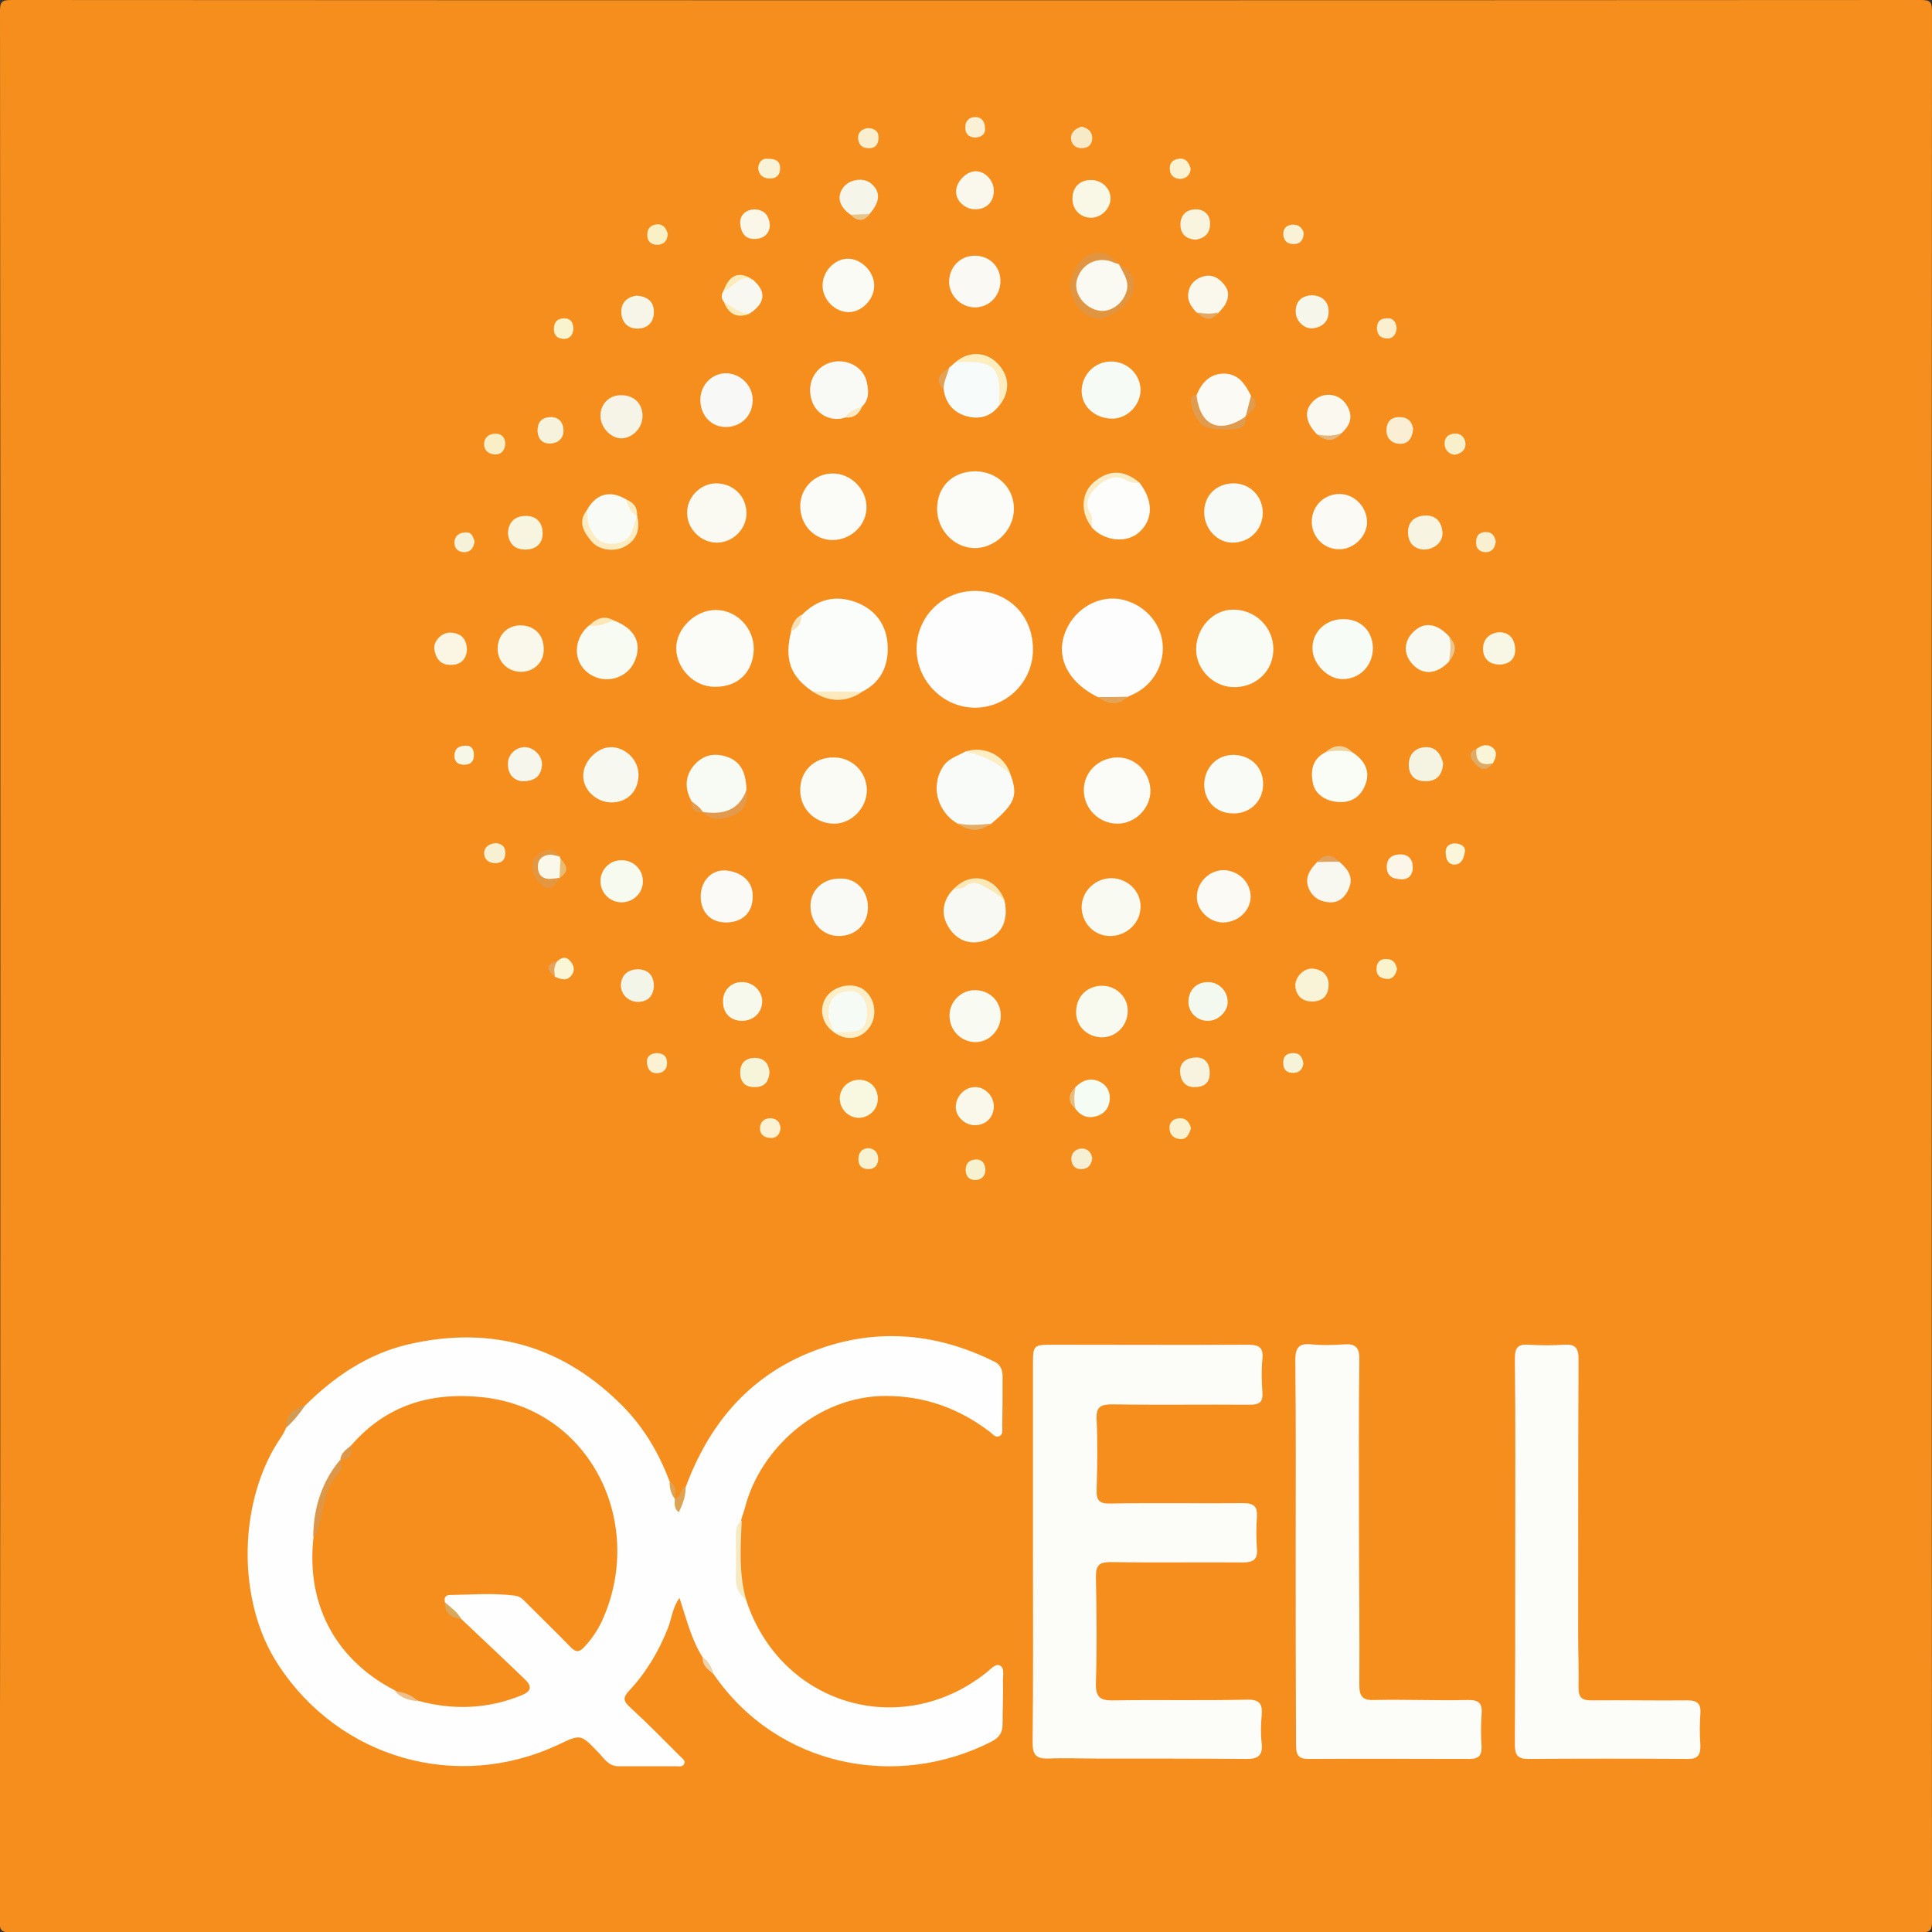 <?xml version="1.0" encoding="utf-8"?>
<!-- Generator: Adobe Illustrator 26.0.2, SVG Export Plug-In . SVG Version: 6.00 Build 0)  -->
<svg version="1.1" id="Layer_1" xmlns="http://www.w3.org/2000/svg" xmlns:xlink="http://www.w3.org/1999/xlink" x="0px" y="0px"
	 viewBox="0 0 528 528" style="enable-background:new 0 0 528 528;" xml:space="preserve">
<rect x="0" y="0" width="528" height="528" fill="#333333" stroke="none"/>
<style type="text/css">
	.st0{fill:#F58E1D;}
	.st1{fill:#FDFEFD;}
	.st2{fill:#FCFDF9;}
	.st3{fill:#FDFDFD;}
	.st4{fill:#FBFDFB;}
	.st5{fill:#F9FCF5;}
	.st6{fill:#FBFCF8;}
	.st7{fill:#FBFCF7;}
	.st8{fill:#F8FBF8;}
	.st9{fill:#FAFBF5;}
	.st10{fill:#FBFBF8;}
	.st11{fill:#FDFDFB;}
	.st12{fill:#F8FCF6;}
	.st13{fill:#F9F9F3;}
	.st14{fill:#FAFAF3;}
	.st15{fill:#F7FBF2;}
	.st16{fill:#F8FBF5;}
	.st17{fill:#F8FBF6;}
	.st18{fill:#F8FAF4;}
	.st19{fill:#F9FBF2;}
	.st20{fill:#F9FAF5;}
	.st21{fill:#F6FBF5;}
	.st22{fill:#F7FBF9;}
	.st23{fill:#FBFAF4;}
	.st24{fill:#F7F9F0;}
	.st25{fill:#FAFCF6;}
	.st26{fill:#F8F9F6;}
	.st27{fill:#FCFAF6;}
	.st28{fill:#F8FAEF;}
	.st29{fill:#FAFBF4;}
	.st30{fill:#F9FAF2;}
	.st31{fill:#FAF9F3;}
	.st32{fill:#F9F8EB;}
	.st33{fill:#F8FAF1;}
	.st34{fill:#F6F4E7;}
	.st35{fill:#F9F8F0;}
	.st36{fill:#F7FAEE;}
	.st37{fill:#FAF8EF;}
	.st38{fill:#F7F9ED;}
	.st39{fill:#F4F9EF;}
	.st40{fill:#FAF7EC;}
	.st41{fill:#F8F7DF;}
	.st42{fill:#F9F8EA;}
	.st43{fill:#F9F7E6;}
	.st44{fill:#FAF8ED;}
	.st45{fill:#F6F5E9;}
	.st46{fill:#F4FCF4;}
	.st47{fill:#E29540;}
	.st48{fill:#F8F8F0;}
	.st49{fill:#F5F3E2;}
	.st50{fill:#F7F6EC;}
	.st51{fill:#F7F4DF;}
	.st52{fill:#F7F5E2;}
	.st53{fill:#F9F3D8;}
	.st54{fill:#F6F6EB;}
	.st55{fill:#F6F5E8;}
	.st56{fill:#FBF5E4;}
	.st57{fill:#F4F5E9;}
	.st58{fill:#F8F7E6;}
	.st59{fill:#FCEEC7;}
	.st60{fill:#F8F3DE;}
	.st61{fill:#F9F4DE;}
	.st62{fill:#FAF6E8;}
	.st63{fill:#F7F5D9;}
	.st64{fill:#FAEFD5;}
	.st65{fill:#F6F2DB;}
	.st66{fill:#FDEDBF;}
	.st67{fill:#FBF6E8;}
	.st68{fill:#FDECC1;}
	.st69{fill:#FAECC5;}
	.st70{fill:#E09B4E;}
	.st71{fill:#F6EAC2;}
	.st72{fill:#E39741;}
	.st73{fill:#FAEEC7;}
	.st74{fill:#F8EAC7;}
	.st75{fill:#F7F0CB;}
	.st76{fill:#FAF1CE;}
	.st77{fill:#F9F0D6;}
	.st78{fill:#F9F4CE;}
	.st79{fill:#F7EFD4;}
	.st80{fill:#F8F3D7;}
	.st81{fill:#F7F0D3;}
	.st82{fill:#F9EFCF;}
	.st83{fill:#FBF5DA;}
	.st84{fill:#F6F1CE;}
	.st85{fill:#F7F2D1;}
	.st86{fill:#FAF2D1;}
	.st87{fill:#FBF1D3;}
	.st88{fill:#F9F1C5;}
	.st89{fill:#FCF1D3;}
	.st90{fill:#F6F3D9;}
	.st91{fill:#FAF6D6;}
	.st92{fill:#F6F2D9;}
	.st93{fill:#F9F0D2;}
	.st94{fill:#FAEFCF;}
	.st95{fill:#F9F3CE;}
	.st96{fill:#F9F2D6;}
	.st97{fill:#E49A4C;}
	.st98{fill:#FBF5D7;}
	.st99{fill:#FBE8B6;}
	.st100{fill:#F7F7E7;}
	.st101{fill:#FCEDC2;}
	.st102{fill:#FDE9BC;}
	.st103{fill:#FCEBBB;}
	.st104{fill:#DFAA65;}
	.st105{fill:#DEA352;}
	.st106{fill:#D39A51;}
	.st107{fill:#E4A457;}
	.st108{fill:#E3A057;}
	.st109{fill:#E4AD68;}
	.st110{fill:#FCE7B9;}
	.st111{fill:#E2A15D;}
	.st112{fill:#E6A762;}
	.st113{fill:#FCE9C1;}
	.st114{fill:#F0D49E;}
	.st115{fill:#E9BB70;}
	.st116{fill:#E4B87D;}
	.st117{fill:#F8DFB5;}
	.st118{fill:#E8BC7D;}
	.st119{fill:#E7C68B;}
	.st120{fill:#EAC591;}
	.st121{fill:#E5A25B;}
	.st122{fill:#EBD4AD;}
	.st123{fill:#DE9748;}
	.st124{fill:#DAA85A;}
	.st125{fill:#EFBE8B;}
	.st126{fill:#FAF9F2;}
	.st127{fill:#F7FBF5;}
</style>
<g>
	<path class="st0" d="M0.1,263.6c0-86.9,0-173.7-0.1-260.6C0,0.5,0.5,0,3.1,0C177,0.1,351,0.1,524.9,0c2.6,0,3.1,0.5,3.1,3.1
		c-0.1,174-0.1,347.9,0,521.9c0,2.6-0.5,3.1-3.1,3.1c-174-0.1-347.9-0.1-521.9,0c-2.6,0-3.1-0.5-3.1-3.1
		C0.1,437.8,0.1,350.7,0.1,263.6z"/>
	<path class="st1" d="M203.9,437.2c9.3,28.7,42.3,38.6,65.8,19.8c1.1-0.9,2.3-2.3,3.4-1.9c1.5,0.6,1,2.6,1,4c0.1,4-0.1,8-0.1,12
		c0,2.4-0.9,3.8-3.1,4.9c-25.7,13.1-58.3,7.1-75.9-18.5c-1-1.5-2.3-2.9-3-4.6c-3.1-4.9-4.4-10.5-6.3-16.2c-1.9,2.6-2.1,5.5-3.1,8.1
		c-2.5,6.4-6,12.3-10.7,17.3c-1.7,1.8-1.6,2.8,0.3,4.5c4.7,4.3,9.1,8.8,13.6,13.3c0.6,0.6,1.6,1.2,1.2,2.1c-0.4,1-1.5,0.7-2.3,0.7
		c-5.2,0-10.5,0-15.7,0c-2.8,0-4-2.3-5.6-3.9c-4.7-4.9-4.7-4.9-10.8-2c-27.7,13-59.9,3.8-76.6-21.9C64.5,437.4,65,409.7,77,392.5
		c0.5-0.7,0.8-1.5,1.2-2.3c1.1-2.6,2.7-4.8,5.2-6.1c8-7.9,17.1-14.1,28.2-16.7c22.9-5.3,42.6,0.5,59,17.3
		c5.6,5.8,9.6,12.7,12.4,20.2c1.2,1.3,0.7,3.2,1.4,4.6l0,0c3.3,1.2,1.7-2.4,3-3.1c6.2-16.8,16.8-29.7,33.5-36.6
		c17.2-7.1,34.4-5.9,51,2.4c1.7,0.9,2.1,2.4,2.1,4.1c0,4.5,0,9-0.1,13.5c0,0.9,0.3,2.2-0.8,2.7c-1.1,0.5-1.8-0.6-2.6-1.2
		c-8.4-6.4-17.8-9.8-28.4-9.8c-18.8,0-34.4,14.6-38.5,30.5c-0.3,1.2-0.8,2.4-1.1,3.6C201.4,422.8,200.6,430.2,203.9,437.2z"/>
	<path class="st2" d="M282.3,424.4c0-17.1,0-34.2,0-51.3c0-5.6,0.1-5.6,5.6-5.6c17.7,0,35.5,0.1,53.2,0c3.2,0,4.2,0.9,3.9,4
		c-0.3,3-0.2,6,0,9c0.2,2.6-0.7,3.4-3.4,3.4c-12.5-0.1-25,0.1-37.5-0.1c-3.3,0-4.6,0.6-4.4,4.2c0.3,6.4,0.2,12.7,0,19.1
		c-0.1,2.9,0.7,3.9,3.7,3.8c12.1-0.2,24.2,0,36.3-0.1c3,0,4,0.9,3.8,3.8c-0.2,2.9-0.2,5.8,0,8.6c0.3,3.1-1.1,3.8-3.9,3.8
		c-12-0.1-24,0.1-36-0.1c-3,0-4.1,0.7-4.1,3.9c0.2,9.7,0.3,19.5,0,29.2c-0.1,3.9,1.2,4.8,4.9,4.7c12.1-0.2,24.2,0.1,36.3-0.2
		c3.5-0.1,4.4,1.1,4.1,4.3c-0.2,2.5-0.3,5,0,7.5c0.4,3.6-1.1,4.5-4.4,4.4c-13.6-0.1-27.2-0.1-40.8-0.1c-4.4,0-8.7-0.2-13.1,0
		c-3.2,0.1-4.3-0.9-4.3-4.3C282.4,459.1,282.3,441.8,282.3,424.4C282.3,424.4,282.3,424.4,282.3,424.4z"/>
	<path class="st2" d="M354.1,423.9c0-17.4,0.1-34.7-0.1-52.1c0-3.3,0.8-4.8,4.4-4.4c3,0.3,6,0.2,9,0c3-0.2,4.1,0.8,4.1,4
		c-0.2,15.2-0.1,30.5-0.1,45.7c0,14.5,0.2,29,0.1,43.4c0,3,0.8,4.2,4,4.1c8.5-0.2,17,0.2,25.5,0c3.3-0.1,4.2,1,3.9,4.1
		c-0.2,2.9-0.2,5.7,0,8.6c0.1,2.4-0.8,3.4-3.2,3.4c-14.7,0-29.5-0.1-44.2,0c-3,0-3.3-1.5-3.3-4C354.1,459.1,354.1,441.5,354.1,423.9
		z"/>
	<path class="st2" d="M414.1,424.1c0-17.6,0.1-35.2-0.1-52.8c0-3,0.8-4,3.8-3.8c3.2,0.2,6.5,0.2,9.7,0c2.9-0.2,3.9,0.8,3.9,3.8
		c-0.1,25.1-0.1,50.2-0.1,75.3c0,4.9,0.2,9.7,0.1,14.6c0,2.6,0.8,3.5,3.5,3.5c8.7-0.1,17.5,0.1,26.2,0c2.8,0,3.8,0.9,3.6,3.6
		c-0.2,2.9-0.2,5.8,0,8.6c0.1,2.7-0.7,3.9-3.6,3.8c-14.5-0.1-29-0.1-43.5,0c-2.8,0-3.6-1.1-3.6-3.8
		C414.1,459.3,414.1,441.7,414.1,424.1C414.1,424.1,414.1,424.1,414.1,424.1z"/>
	<path class="st3" d="M282.3,177.7c-0.1,8.8-7.4,15.9-16.2,15.7c-8.7-0.2-15.8-7.7-15.6-16.4c0.2-8.8,7.4-15.7,16.3-15.5
		C275.9,161.7,282.4,168.5,282.3,177.7z"/>
	<path class="st3" d="M300,190.5c-9-4.5-12.1-12.2-8-19.6c2.9-5.2,8.8-8.2,14.4-7.1c6,1.2,10.6,6,11.3,11.8
		c0.7,5.9-2.6,11.7-8.1,14.2c-0.5,0.2-0.9,0.4-1.3,0.6C305.5,191.8,302.8,191.5,300,190.5z"/>
	<path class="st4" d="M222.1,189c-6.1-4.1-7.8-8.8-5.9-16.4c1-1.5,2.2-2.9,2.9-4.5c4.1-4.2,9-5.6,14.6-3.6c5.6,2,8.7,6.4,8.9,12.1
		c0.2,5.3-1.8,9.9-7.1,12.5C231,190.4,226.5,190.5,222.1,189z"/>
	<path class="st5" d="M348,177.4c0,5.8-4.5,10.3-10.5,10.4c-5.7,0.1-10.6-4.7-10.6-10.3c0-5.9,4.6-10.9,10.1-10.9
		C343.1,166.6,348,171.4,348,177.4z"/>
	<path class="st6" d="M195.3,187.7c-5.6,0-10.4-4.9-10.5-10.5c0-5.5,5.3-10.6,11-10.5c5.6,0.1,10.3,5,10.2,10.8
		C205.8,183.7,201.7,187.8,195.3,187.7z"/>
	<path class="st7" d="M256.1,139.1c0-6.1,4.2-10.2,10.3-10.3c6.1,0,10.8,4.5,10.7,10.4c-0.1,5.8-5.1,10.6-10.8,10.6
		C260.7,149.7,256.1,144.8,256.1,139.1z"/>
	<path class="st8" d="M276.1,211.5c2.2,5.9,1.4,8.1-5.3,13.7c-3,1.5-6.1,1.5-9.1-0.1c-4.9-2.8-7.7-9.5-4.1-15.4c1.5-2.5,4-3,6.2-4.3
		C269.2,204.9,273.2,207.1,276.1,211.5z"/>
	<path class="st9" d="M227.7,207c5-0.1,9.1,3.8,9.2,8.8c0.1,4.8-4,9.2-8.7,9.3c-5.2,0.1-9.4-3.8-9.5-8.9
		C218.5,210.9,222.4,207,227.7,207z"/>
	<path class="st10" d="M218.7,138.5c-0.1-5,3.9-9.1,8.8-9.1c4.8-0.1,9.2,4.1,9.3,8.9c0.2,5-4,9.2-9.2,9.3
		C222.7,147.6,218.8,143.7,218.7,138.5z"/>
	<path class="st6" d="M305.4,225.1c-5.1,0-9.2-4.1-9.2-9.2c0-4.9,4-8.8,9.1-8.9c4.9-0.1,9,4,9.1,9
		C314.5,220.8,310.3,225.1,305.4,225.1z"/>
	<path class="st11" d="M311.4,131.9c3.8,4.9,3.8,10,0,13.5c-3.4,3.1-9.4,2.6-13-1.2c-0.6-2.9-2.8-5.3-0.9-8.8
		c2.6-4.9,6.5-6.7,11.5-4.4C309.7,131.4,310.6,131.6,311.4,131.9z"/>
	<path class="st12" d="M366.9,169.2c4.8-0.1,8.1,3,8.3,7.7c0.1,4.9-3.5,8.7-8.3,8.7c-4,0-8.1-4.1-8.2-8.2
		C358.5,172.9,362.1,169.3,366.9,169.2z"/>
	<path class="st13" d="M274.5,246c1.2,5.4-0.6,9.3-5,10.9c-4.5,1.7-8.6,0-10.8-4.5c-1.6-3.2-0.8-6.9,2.1-9.6c0.3-0.2,0.7-0.3,1-0.5
		C267.7,239.5,271.1,240.5,274.5,246z"/>
	<path class="st14" d="M195.7,132.1c4.7,0,8.3,3.5,8.3,8.2c0,4.3-3.7,8-8.1,8c-4.3,0-8.1-3.7-8.1-8
		C187.6,136,191.4,132.1,195.7,132.1z"/>
	<path class="st15" d="M167.8,169.6c5.8,2.2,7.8,6.3,5.6,11.2c-1.8,4.1-6.8,6-11,4.1c-5.7-2.6-6.4-9.7-1.4-14
		C163.4,170.6,165.3,168.6,167.8,169.6z"/>
	<path class="st16" d="M345.1,140.1c0,4.7-3.6,8.2-8.3,8.2c-4.1,0-7.6-3.7-7.7-8.1c-0.1-4.7,3.2-8,7.9-8.1
		C341.5,132,345.1,135.6,345.1,140.1z"/>
	<path class="st17" d="M345.2,214.5c-0.1,4.5-3.6,7.9-8.2,7.8c-4.7,0-8-3.5-7.9-8.1c0.2-4.6,3.6-8,8.2-7.9
		C342,206.5,345.3,209.8,345.2,214.5z"/>
	<path class="st18" d="M189,219c-1.9-3.5-1.9-6.9,0.8-10c2.4-2.7,5.4-3.3,8.8-2.2c3.6,1.2,5.3,4,5.4,9.1c-1.1,6.3-5.8,8.3-11.9,6
		l0,0C190.7,221.3,189.5,220.5,189,219z"/>
	<path class="st19" d="M303.9,240c4.3,0.1,7.9,3.6,7.8,7.8c0,4.5-3.9,8.1-8.5,8c-4.3-0.1-7.6-3.6-7.6-8
		C295.7,243.4,299.5,239.9,303.9,240z"/>
	<path class="st20" d="M237.2,248c0,4.6-3.5,7.9-8.1,7.8c-4.3-0.1-7.5-3.5-7.6-8c-0.1-4.5,3.4-7.8,8.2-7.7
		C234,240,237.2,243.4,237.2,248z"/>
	<path class="st21" d="M303.5,98.8c4.5-0.1,8.2,3.5,8.2,7.8c0,4-3.5,7.7-7.5,7.8c-4.7,0.1-8.5-3.1-8.6-7.4
		C295.6,102.5,299,98.9,303.5,98.8z"/>
	<path class="st22" d="M259.4,100.5c0.6-0.5,1.1-1,1.7-1.5c5.6-2,8.8-1.5,11.4,1.8c2.6,3.2,1.9,6.7,0.5,10.1c-2.3,3.1-5.6,3.8-9,2.8
		c-3.4-1-5.6-3.5-6.1-7.3C256.2,104,258.1,102.3,259.4,100.5z"/>
	<path class="st20" d="M231,114.1c-3.7,1.3-7.8-0.7-9.1-4.5c-1.6-4.6,0.7-9.2,5-10.5c4.2-1.3,8.9,1,9.9,5c0.6,2.4,0.9,5-1.2,7
		C234.6,112.9,232.5,113.1,231,114.1z"/>
	<path class="st23" d="M365.7,150.1c-4.2-0.1-7.4-3.7-7.2-7.9c0.2-4.1,3.5-7.2,7.6-7.2c4.2,0,7.7,3.8,7.5,8.1
		C373.3,147,369.6,150.3,365.7,150.1z"/>
	<path class="st24" d="M167.1,219.3c-4.2,0-7.9-3.6-7.7-7.5c0.1-3.8,3.8-7.5,7.4-7.6c4.1-0.1,7.7,3.5,7.7,7.5
		C174.5,216.2,171.5,219.3,167.1,219.3z"/>
	<path class="st25" d="M369.6,205.6c3.4,2.2,4.8,5.1,3.7,8.4c-1.1,3.2-3.3,5.2-6.9,5.2c-3.8,0-7-2-7.6-5.2c-0.7-3.5-0.1-6.7,3.6-8.5
		C364.7,204.1,367.1,204.1,369.6,205.6z"/>
	<path class="st26" d="M205.7,109.3c0,4.2-3,7.3-7.2,7.4c-4,0.1-7.1-3.1-7.1-7.4c0-4,3-7.2,6.9-7.3
		C202.3,102,205.7,105.3,205.7,109.3z"/>
	<path class="st23" d="M334.2,252.1c-3.7,0-7.2-3.4-7.1-7c0-4,3.4-7.3,7.3-7.3c4.1,0.1,7.4,3.3,7.4,7.3
		C341.7,249,338.3,252.1,334.2,252.1z"/>
	<path class="st27" d="M205.7,245.1c0,4.3-2.8,7-7.3,7c-4.2,0-6.9-2.8-6.9-7.1c0-4.2,2.9-7.4,6.9-7.1
		C202.1,238.2,205.9,240.5,205.7,245.1z"/>
	<path class="st23" d="M327,108c1.4-3.4,3.6-5.9,7.6-5.9c3.9,0.1,5.7,2.9,7.2,5.9c1.5,2.5-0.5,4.1-1.5,5.9l0,0
		c-1.9,2.7-7.1,3.9-10.3,2.2C327.5,114.8,326,110.9,327,108z"/>
	<path class="st28" d="M294.1,276.3c0.1-4.1,3.2-7,7.3-6.9c3.8,0.1,6.9,3.2,6.8,7c-0.1,4-3.2,7.1-7.1,7.1
		C297,283.4,293.9,280.3,294.1,276.3z"/>
	<path class="st29" d="M232.1,85.3c-3.7,0.1-7.2-3.2-7.3-7.1c-0.1-3.8,3.1-7.4,6.8-7.5c3.6-0.1,7.2,3.4,7.3,7.1
		C239.1,81.6,235.7,85.2,232.1,85.3z"/>
	<path class="st30" d="M273.5,277.8c-0.1,3.9-3.4,7.2-7.2,7c-3.9-0.2-6.9-3.4-6.8-7.5c0.1-3.7,3.3-6.8,7.1-6.7
		C270.6,270.7,273.6,273.7,273.5,277.8z"/>
	<path class="st31" d="M266.1,84c-3.9-0.2-7-3.7-6.7-7.5c0.3-4.1,3.6-6.9,7.6-6.6c3.9,0.3,6.6,3.4,6.4,7.3
		C273.2,81.2,270,84.2,266.1,84z"/>
	<path class="st17" d="M160.4,139.4c2.5-4.5,6.3-5.5,10.6-3c1.8,1,1.9,3.1,3.1,4.5l0,0c0.7,3.3-0.6,6.1-3.2,7.6
		c-2.3,1.4-5.4,1.6-7.7-0.3C160.6,146.1,158.9,143.1,160.4,139.4z"/>
	<path class="st32" d="M148.6,177.6c0,3.4-2.7,6-6.2,6c-3.6,0-6.4-2.7-6.4-6.3c0-3.7,2.6-6.4,6.3-6.4
		C146.2,171,148.7,173.6,148.6,177.6z"/>
	<path class="st33" d="M396,180.8c-3.3,3.5-7.1,3.8-9.9,0.8c-2.8-3-2.5-6.7,0.7-9.4c2.8-2.3,6.1-1.7,9.3,1.8
		C397.8,176.3,397.1,178.5,396,180.8z"/>
	<path class="st34" d="M164.1,113.8c-0.1-3.2,2.2-5.7,5.4-5.8c3.6-0.1,6,2.1,6.1,5.5c0.1,3.4-2.7,6.3-5.9,6.3
		C166.9,119.7,164.2,116.9,164.1,113.8z"/>
	<path class="st35" d="M366,235.5c2.4,2,4,4.3,2.6,7.4c-0.9,2.1-2.5,3.8-5.1,3.7c-2.5-0.1-4.5-1.1-5.7-3.5c-1.1-2.4-0.5-4.3,1-6.2
		c0.4-0.5,0.8-0.9,1.2-1.4C362,234.3,364,234.4,366,235.5z"/>
	<path class="st36" d="M175.7,240.9c0,3.2-2.7,5.8-6,5.7c-3.1-0.1-5.6-2.6-5.6-5.8c0-3.1,2.5-5.7,5.6-5.7
		C173.1,235,175.7,237.6,175.7,240.9z"/>
	<path class="st37" d="M359.9,118.7c-3.5-3.7-3.6-7-0.4-9.6c2.6-2,6.5-1.5,8.4,1.4c2,3,1.3,5.6-1.3,7.9
		C364.5,120.1,362.2,120.1,359.9,118.7z"/>
	<path class="st38" d="M202.7,268.4c3-0.1,5.6,2.4,5.6,5.2c0,3.1-2.3,5.3-5.4,5.4c-3.1,0-5.2-1.9-5.3-5
		C197.4,270.9,199.6,268.4,202.7,268.4z"/>
	<path class="st39" d="M330.1,279c-2.9,0-5.2-2.2-5.3-5c-0.1-3.2,2-5.5,5.1-5.6c3-0.1,5.5,2.2,5.6,5.2
		C335.7,276.3,333,279,330.1,279z"/>
	<path class="st40" d="M327,85.4c-1.5-1.6-2.7-3.4-2.2-5.6c0.4-2.3,2-3.7,4.2-4.3c2.3-0.6,4.1,0.5,5.5,2.2c1.5,1.8,1.4,3.7,0.3,5.6
		c-0.5,0.8-1.2,1.5-1.9,2.3C331,86.8,329,86.4,327,85.4z"/>
	<path class="st41" d="M234.6,295.1c3-0.1,5.2,2,5.3,5c0.1,2.9-2.1,5.2-5,5.4c-2.8,0.1-5.3-2.2-5.4-5.1
		C229.4,297.5,231.7,295.2,234.6,295.1z"/>
	<path class="st42" d="M266.6,297.1c2.7,0,5.1,2.6,5,5.4c-0.1,3-2.3,5.1-5.3,5c-2.6,0-5.1-2.4-5.1-4.9
		C261.2,299.6,263.7,297,266.6,297.1z"/>
	<path class="st43" d="M303.5,54.2c0,2.8-2.5,5.3-5.3,5.3c-3,0-5.2-2.3-5.1-5.3c0-3,2-5,4.9-5C301,49.1,303.5,51.4,303.5,54.2z"/>
	<path class="st44" d="M271.6,52.3c-0.1,3.1-2.2,5-5.3,4.9c-2.7-0.1-5.1-2.4-5-4.9c0-2.7,2.9-5.6,5.5-5.5
		C269.4,46.9,271.7,49.5,271.6,52.3z"/>
	<path class="st45" d="M232.5,58.7c-3.1-2.1-3.9-4.9-2.1-7.4c1.7-2.3,5.5-2.9,7.6-1.2c2.7,2.2,2.6,5-0.3,8.3
		C236,59.7,234.3,59.7,232.5,58.7z"/>
	<path class="st46" d="M294,297c2-1.9,4.2-2.6,6.7-1.3c1.8,0.9,2.7,2.7,2.6,4.6c-0.1,2.1-1.1,3.8-3.2,4.6c-2.5,0.9-4.6,0.3-6.2-1.9
		C292.4,301,292.4,299,294,297z"/>
	<path class="st47" d="M305.8,72.2c3.9,1.9,5.1,5.1,3.3,8.7c-1.8,3.6-6.6,6.7-10,6c-3.9-0.8-5.4-4.1-6.5-7.4
		c-0.9-2.8,1.6-7.8,4.5-9.6C299.8,68.2,303.3,69.1,305.8,72.2c-1.1,1.3-2.5,0.7-3.9,0.7c-3.3,0-6.1,2.6-5.8,5.5
		c0.3,2.9,3,5.1,5.7,4.6c3.1-0.6,4.6-3.3,3.8-6.9C305.4,74.8,304.6,73.5,305.8,72.2z"/>
	<path class="st48" d="M205.7,76.4c3.8,3.2,3.5,6.4-0.7,9.2c-3.2,1.1-5-1.2-7.1-3c-0.9-1.1-0.8-2.1-0.1-3.3
		C201.5,75.2,202.1,74.9,205.7,76.4z"/>
	<path class="st49" d="M394.4,208.6c-0.2,3.2-1.8,4.9-4.7,4.9c-3,0.1-4.7-1.6-4.7-4.5c0-2.9,1.8-4.7,4.6-4.8
		C392.5,204.1,393.8,206.2,394.4,208.6z"/>
	<path class="st50" d="M142.5,213.5c-2.4-0.4-3.7-2.1-3.7-4.8c0-2.6,2.4-4.7,4.9-4.5c2.5,0.2,4.7,2.7,4.4,5.1
		C147.8,212.3,145.9,213.6,142.5,213.5z"/>
	<path class="st51" d="M138.8,145.7c0.2-2.9,1.7-4.6,4.7-4.7c3-0.1,4.7,1.7,4.8,4.5c0.1,2.9-1.6,4.6-4.6,4.7
		C140.6,150.2,139.1,148.6,138.8,145.7z"/>
	<path class="st52" d="M389.2,150.2c-2.4-0.1-4.3-1.5-4.4-4.5c-0.1-2.9,1.6-4.6,4.5-4.8c3-0.2,4.6,1.6,4.9,4.4
		C394.5,147.9,392.3,150.1,389.2,150.2z"/>
	<path class="st53" d="M363.1,268.7c0.1,3.4-1.6,4.9-4.3,5c-2.6,0.1-4.5-1.3-4.8-4.1c-0.2-2.4,2.2-5,4.6-4.9
		C361.3,264.9,362.9,266.4,363.1,268.7z"/>
	<path class="st54" d="M363.1,84.9c0.1,2.8-1.5,4.4-4.1,4.8c-2.4,0.4-4.9-1.9-4.9-4.5c0-2.8,1.5-4.3,4.3-4.5
		C361.2,80.7,363,82.3,363.1,84.9z"/>
	<path class="st55" d="M174,80.8c2.8,0.2,4.7,1.5,4.7,4.4c0,2.7-1.5,4.5-4.3,4.6c-2.8,0.1-4.5-1.7-4.6-4.4
		C169.7,82.7,171.4,81.1,174,80.8z"/>
	<path class="st56" d="M127.6,177.7c-0.2,2.6-1.8,4.1-4.6,4c-2.7,0-4-1.9-4.3-4.3c-0.3-2.3,2.2-4.7,4.5-4.5
		C126,173,127.6,174.6,127.6,177.7z"/>
	<path class="st57" d="M178.7,269.6c-0.2,2.4-1.4,4.2-4.4,4.2c-2.6,0-4.8-2.2-4.6-4.8c0.2-2.7,2-4,4.5-4.1
		C176.9,264.9,178.7,266.3,178.7,269.6z"/>
	<path class="st58" d="M414.1,177.8c-0.1,2.6-2,3.9-4.6,3.8c-2.6-0.1-4.2-1.7-4.2-4.3c0-2.8,2-4.4,4.5-4.5
		C412.4,172.8,414.1,174.5,414.1,177.8z"/>
	<path class="st59" d="M227.9,282.1c-3.3-2.2-4.2-6.5-2.1-9.6c2.2-3.2,7.3-4.2,10.3-2c3.1,2.3,3.8,7.1,1.5,10.3
		C235.2,284.1,231.2,284.6,227.9,282.1c1-1.5,2.6-1.8,4.2-2c2.3-0.3,3.2-1.9,2.9-4c-0.2-1.8-1.1-3.1-3.2-2.9c-2.5,0.2-3.4,1.7-3.5,4
		C228.3,278.9,229.8,280.6,227.9,282.1z"/>
	<path class="st60" d="M326.1,297.1c-2.3-0.1-3.5-1.9-3.6-4.2c-0.1-2.8,2.1-3.9,4.5-3.9c2.6,0,3.7,2,3.6,4.4
		C330.6,296,329,297.2,326.1,297.1z"/>
	<path class="st61" d="M326.9,65.5c-2.9-0.1-4.3-1.7-4.3-4.1c0-2.6,1.6-4.2,4.3-4.2c2.5,0.1,3.9,1.7,3.8,4.2
		C330.6,64,329,65.1,326.9,65.5z"/>
	<path class="st62" d="M210.4,61.6c-0.1,2.2-1.6,3.7-4.2,3.7c-2.6,0.1-3.7-1.8-3.9-4.1c-0.2-2.6,1.7-3.9,3.9-4
		C208.5,57.3,210.2,58.5,210.4,61.6z"/>
	<path class="st63" d="M210.3,293.1c-0.2,2.3-1.1,3.9-3.8,4c-2.7,0.1-4.2-1.2-4.2-4c0-2.6,1.4-3.9,3.9-4
		C208.7,289.1,210.1,290.5,210.3,293.1z"/>
	<path class="st64" d="M386.2,117.2c-0.2,2.6-1.4,4.1-3.5,4.1c-2.1,0-3.8-1.3-3.8-3.7c0-2.1,1.1-3.6,3.4-3.6
		C384.8,113.9,385.9,115.3,386.2,117.2z"/>
	<path class="st65" d="M146.9,117.8c0-2.3,1-3.6,3.2-3.8c2.5-0.2,3.8,1.3,3.9,3.5c0.1,2.3-1.5,3.7-3.7,3.7
		C148.1,121.3,147,119.8,146.9,117.8z"/>
	<path class="st66" d="M273,111c0.7-10.3-0.7-12.7-11.9-12c3.4-3,8.1-3,11.3,0.1C276,102.6,276.2,107.1,273,111z"/>
	<path class="st67" d="M383.2,240.3c-2.7,0-4.1-0.9-4.2-3.2c-0.1-2.3,1.2-3.5,3.4-3.6c2.3-0.1,3.6,1.1,3.7,3.3
		C386.2,238.9,385.1,240.3,383.2,240.3z"/>
	<path class="st42" d="M153,234.1c0,0.2,0.1,0.4,0.2,0.6c0.6,1.8,1.2,3.5-0.3,5.2l0.1,0.1c-1.6,1-3.2,2.1-5.1,0.7
		c-1.7-1.3-1.9-3.1-1.5-5c0.4-1.6,1.7-2.3,3.2-2.6C151,232.7,152.1,233.2,153,234.1z"/>
	<path class="st68" d="M160.4,139.4c0.3,1.7,0,3.4,0.9,5.1c1.3,2.5,2.8,4.2,5.9,4.1c3.1,0,4.9-1.3,5.8-4.2c0.4-1.2,0.7-2.3,1.1-3.5
		c1,3.9-0.2,6.8-3.4,8.5c-2.8,1.5-7,1-9-1.4C159.7,145.6,157.7,142.8,160.4,139.4z"/>
	<path class="st69" d="M311.4,131.9c-1.3,0.2-2.4,0-3.6-0.7c-3.2-1.8-6.1,0-8,1.8c-1.8,1.7-3.8,4.3-1.7,7.5c0.6,0.9,0.2,2.4,0.3,3.6
		c-3.1-3.8-3-9,0.2-12C302.7,128.3,307.1,128.2,311.4,131.9z"/>
	<path class="st70" d="M327,108c1,8.4,6.2,10.7,13.4,5.9c0.1,1,0.1,2-0.8,2.7c-1.7,1.3-9.6,1-11.1-0.5c-1.7-1.8-2.9-3.9-3-6.5
		C325.5,108.6,325.7,107.8,327,108z"/>
	<path class="st71" d="M203.9,437.2c-2.2-1.6-2.9-3.8-2.8-6.5c0.1-3.6,0-7.2,0-10.8c0-1.6,0.1-3.3,1.6-4.4
		C202.4,422.8,201.9,430.1,203.9,437.2z"/>
	<path class="st72" d="M153,234.1c-1-0.2-2-0.6-2.9-0.5c-2,0.2-3.2,1.4-3.1,3.5c0.1,1.9,1.1,3,3,3.1c1,0,2-0.2,3-0.3
		c-1.3,1.8-2.4,4.2-5.2,1.8c-2.5-2.2-3.2-6.2-1.1-7.9C148.7,232.1,151,231.3,153,234.1z"/>
	<path class="st73" d="M138.1,121.2c-0.1,1.9-1.1,3-2.7,3c-1.7,0-3.2-1-3.1-3c0.1-1.7,1.3-2.6,3-2.7
		C137.1,118.5,138,119.5,138.1,121.2z"/>
	<path class="st74" d="M295.6,34.6c1.7,0.4,2.8,1.3,2.9,3c0,1.7-0.8,2.8-2.7,2.9c-1.8,0.1-3-1-3.1-2.6
		C292.6,36.2,293.9,35.1,295.6,34.6z"/>
	<path class="st75" d="M397.6,124.3c-1.7-0.2-2.7-1.3-2.8-2.9c-0.1-1.7,0.9-2.8,2.7-2.9c1.7-0.1,2.8,0.9,3,2.6
		C400.6,123.1,399.3,123.9,397.6,124.3z"/>
	<path class="st76" d="M325.5,308.3c-0.5,1.6-1.1,3.1-2.9,3c-1.9-0.1-3-1.3-3-3.1c0-1.7,1.3-2.6,3-2.6
		C324.3,305.6,325.1,306.9,325.5,308.3z"/>
	<path class="st77" d="M266.5,37.6c-1.8-0.1-2.7-1-2.7-2.8c0-1.8,1.1-2.8,2.7-2.8c1.8,0,2.6,1.2,2.7,2.9
		C269.4,36.7,268.2,37.5,266.5,37.6z"/>
	<path class="st78" d="M381.8,264.8c-0.4,1.8-1.3,3-3.1,2.7c-1.7-0.2-2.7-1.2-2.5-3.1c0.2-1.7,1.2-2.4,2.8-2.3
		C380.8,262.1,381.5,263.4,381.8,264.8z"/>
	<path class="st79" d="M298.5,316.5c-0.2,1.7-1,2.9-2.7,3c-1.8,0.2-2.9-0.9-3-2.6c-0.1-1.7,1-2.9,2.7-3
		C297.1,313.8,298.2,314.8,298.5,316.5z"/>
	<path class="st80" d="M209.6,43.4c2.5-0.1,3.6,0.7,3.6,2.6c0,1.8-1,2.8-2.8,2.8c-1.9,0-3.1-1.1-3.2-2.9
		C207.3,44.2,208.5,43.2,209.6,43.4z"/>
	<path class="st81" d="M135.5,230.4c1.7,0.2,2.7,1,2.6,2.9c-0.1,1.9-1.1,2.6-2.9,2.6c-1.8-0.1-2.9-1.1-2.9-2.8
		C132.4,231.3,133.8,230.6,135.5,230.4z"/>
	<path class="st82" d="M237.2,35c2,0.1,3,1,2.9,2.8c-0.1,1.7-0.9,2.8-2.8,2.7c-1.9,0-2.7-1.2-2.8-2.8
		C234.5,35.9,235.8,35.2,237.2,35z"/>
	<path class="st83" d="M397.5,236.3c-2-0.1-2.3-1.7-2.4-3.1c-0.2-1.8,1-2.8,2.7-2.7c1.4,0.1,2.9,0.8,2.5,2.5
		C400,234.4,399.6,236.2,397.5,236.3z"/>
	<path class="st84" d="M266.6,322.5c-1.7,0-2.6-0.9-2.7-2.7c0-1.8,0.9-2.8,2.6-2.9c1.9-0.2,2.7,1.1,2.8,2.7
		C269.3,321.2,268.5,322.4,266.6,322.5z"/>
	<path class="st85" d="M240,317.1c-0.2,1.5-1.1,2.5-2.9,2.4c-1.9-0.1-2.6-1.3-2.5-3c0.1-1.7,1.2-2.8,2.9-2.7
		C239.1,314,240.1,315.1,240,317.1z"/>
	<path class="st86" d="M325.4,46.1c-0.1,1.7-1.2,2.7-2.8,2.8c-1.7,0-2.9-1-2.9-2.7c-0.1-1.5,0.7-2.6,2.4-2.8
		C324,43.1,324.9,44.3,325.4,46.1z"/>
	<path class="st87" d="M213.3,308.3c-0.1,1.7-1.1,2.8-2.8,2.7c-1.7-0.1-2.9-1-2.8-2.8c0.1-1.6,1.1-2.5,2.7-2.6
		C212,305.6,213.2,306.4,213.3,308.3z"/>
	<path class="st88" d="M182.5,63.9c-0.1,2.1-1.3,3-2.9,3c-1.7,0-2.8-1-2.7-2.8c0-1.8,1.1-2.7,2.8-2.8
		C181.5,61.3,182.1,62.6,182.5,63.9z"/>
	<path class="st89" d="M179.4,287.8c1.8,0,2.9,0.8,2.9,2.7c0,1.8-1.1,2.8-2.8,2.8c-1.9,0-2.6-1.3-2.7-3
		C176.7,288.6,177.9,287.9,179.4,287.8z"/>
	<path class="st90" d="M356.2,290.7c-0.3,1.8-1.3,2.6-3.1,2.5c-1.9-0.1-2.5-1.4-2.4-3.1c0.1-1.7,1.2-2.3,2.8-2.3
		C355.3,287.8,356,289,356.2,290.7z"/>
	<path class="st91" d="M152.4,262.6c1.2-1,2.3-1.3,3.5,0.1c0.9,1.1,1.3,2.4,0.4,3.7c-1.3,1.9-2.9,1.2-4.6,0.6
		C150.4,265.2,150.5,263.8,152.4,262.6z"/>
	<path class="st92" d="M129.7,148c-0.3,1.7-1,2.9-2.8,2.9c-1.8,0-2.8-1.1-2.7-2.8c0.1-1.7,1.3-2.5,3-2.6
		C129,145.4,129.3,146.7,129.7,148z"/>
	<path class="st93" d="M408.8,148c-0.3,2.1-1.3,3-3,2.9c-1.5-0.1-2.5-1.1-2.4-2.7c0-1.8,0.8-2.8,2.7-2.8
		C408,145.4,408.5,146.7,408.8,148z"/>
	<path class="st94" d="M381.7,89.7c-0.2,1.7-0.9,2.9-2.8,2.8c-1.8-0.1-2.6-1.2-2.6-3c0.1-1.7,1-2.5,2.6-2.5
		C380.8,86.8,381.5,88,381.7,89.7z"/>
	<path class="st95" d="M156.7,90c-0.2,1.8-1.2,2.8-3,2.6c-1.8-0.2-2.5-1.5-2.3-3.2c0.2-1.6,1.1-2.4,2.8-2.4
		C156.1,87,156.7,88.3,156.7,90z"/>
	<path class="st96" d="M356.3,63.7c-0.1,1.9-0.9,3-2.7,3c-1.7,0-2.8-0.8-2.9-2.7c0-1.6,0.9-2.5,2.5-2.6
		C354.9,61.3,355.9,62.2,356.3,63.7z"/>
	<path class="st97" d="M192.1,221.9c5.4,0.8,9.8-0.3,11.9-6c0.7,3.4-1,5.9-3.7,7C197.7,223.9,194.5,224.7,192.1,221.9z"/>
	<path class="st98" d="M403.5,204.7c1.4-1.1,3-1.5,4.4-0.4c1.5,1.2,0.9,2.8,0.1,4.3c-1.3,0.9-2.5,1.5-3.9,0.2
		C402.8,207.6,402.2,206.3,403.5,204.7z"/>
	<path class="st99" d="M274.5,246c-1.7-1.5-3.6-2.7-5.6-3.8c-2-1.1-3.3-1.3-5,0c-1,0.8-2.1,0.7-3.2,0.7
		C265.3,238,272.1,239.6,274.5,246z"/>
	<path class="st100" d="M127.3,203.8c1.3-0.1,2.2,0.7,2.2,2.4c0.1,1.8-0.8,2.8-2.6,2.8c-1.5,0-2.7-0.6-2.7-2.4
		C124.2,204.8,125.1,203.8,127.3,203.8z"/>
	<path class="st101" d="M276.1,211.5c-3.6-3.1-7.6-5.2-12.3-6.1C269,203.7,274.5,206.4,276.1,211.5z"/>
	<path class="st102" d="M222.1,189c4.5,0,9,0,13.5,0.1C231.3,192,226.6,192,222.1,189z"/>
	<path class="st103" d="M205.7,76.4c-3.6-1.6-5.2,2.3-7.9,3C199.3,75,202.1,74,205.7,76.4z"/>
	<path class="st104" d="M403.5,204.7c-0.3,3.3,1.1,4.7,4.4,3.9c-1.6,2.4-3.4,1.7-4.9,0C402.1,207.4,400.8,205.7,403.5,204.7z"/>
	<path class="st105" d="M187.4,406.4c0,2.5-0.8,4.7-1.9,6.9c-1.4-1.1-1.1-2.5-1.1-3.8C186.2,409.3,185.8,406.9,187.4,406.4z"/>
	<path class="st106" d="M83.4,384.1c-1.5,2.2-3.2,4.3-5.2,6.1C78.1,386.6,80.2,384.9,83.4,384.1z"/>
	<path class="st107" d="M300,190.5c2.7,0,5.5,0,8.2-0.1C305.5,193,302.8,192.5,300,190.5z"/>
	<path class="st108" d="M259.4,100.5c-0.5,2-1.6,3.9-1.5,6C255.2,103.8,256.9,102.1,259.4,100.5z"/>
	<path class="st109" d="M261.7,225c3,0.7,6,0.4,9.1,0.1C267.8,227.4,264.7,227.3,261.7,225z"/>
	<path class="st110" d="M167.8,169.6c-2.2,0.6-4.3,1.9-6.7,1.3C163.1,168.9,165.2,168.1,167.8,169.6z"/>
	<path class="st111" d="M366,235.5c-2,0-4,0-6,0.1C362,233.2,363.9,233.4,366,235.5z"/>
	<path class="st70" d="M340.4,114c0.5-2,1-3.9,1.5-5.9C344.7,110.9,342,112.3,340.4,114z"/>
	<path class="st103" d="M197.9,82.7c2.4,0.9,4.2,3.2,7.1,3C201.5,87.1,199.2,85.9,197.9,82.7z"/>
	<path class="st112" d="M327,85.4c2,0.3,3.9,0.5,5.9,0C331,88.2,329,87.1,327,85.4z"/>
	<path class="st113" d="M231,114.1c1-1.8,2.9-2.3,4.6-3C234.8,113.2,233.3,114.3,231,114.1z"/>
	<path class="st114" d="M369.6,205.6c-2.4-0.6-4.9-0.5-7.3-0.1C364.7,203.5,367.2,203.2,369.6,205.6z"/>
	<path class="st68" d="M174.1,141c-2-0.9-2.3-2.8-3.1-4.5C173.1,137.2,174.3,138.7,174.1,141z"/>
	<path class="st115" d="M152.9,239.9c0.1-1.7,0.2-3.4,0.3-5.2C155,236.5,155.6,238.3,152.9,239.9z"/>
	<path class="st116" d="M359.9,118.7c2.3,0.5,4.5,0.5,6.7-0.3C364.5,120.9,362.2,120.6,359.9,118.7z"/>
	<path class="st117" d="M219,168c0.1,2.2-0.9,3.7-2.9,4.5C216.5,170.7,217.2,169,219,168z"/>
	<path class="st118" d="M294,297c-0.5,2-0.5,4-0.1,6C291.6,301,292,299,294,297z"/>
	<path class="st119" d="M232.5,58.7c1.7-0.1,3.5-0.2,5.2-0.2C236.1,60.6,234.3,60.6,232.5,58.7z"/>
	<path class="st97" d="M189,219c1.1,0.9,2.4,1.6,3.1,3C189.9,222.2,188.8,221.2,189,219z"/>
	<path class="st120" d="M396,180.8c0.2-2.2,0.8-4.5,0-6.7C398.4,176.3,397.8,178.5,396,180.8z"/>
	<path class="st121" d="M152.4,262.6c-1.1,1.3-1,2.8-0.7,4.4C149.4,265.1,149,263.5,152.4,262.6z"/>
	<path class="st105" d="M184.4,409.6c-1.1-1.4-1.4-3-1.4-4.6C185.1,406,184.5,407.8,184.4,409.6z"/>
	<path class="st122" d="M192,452.9c1.7,1.1,2.5,2.7,3,4.6C193.5,456.3,191.9,455.2,192,452.9z"/>
	<path class="st0" d="M96,395c9.7-11.2,22.1-14.7,36.3-13.1c28.8,3.3,43.9,33.7,32.7,60c-1.3,3.1-3.1,5.9-5.5,8.4
		c-1.2,1.2-2.1,1.3-3.4,0c-3.9-4-7.9-7.9-11.9-11.9c-1-1-1.9-2.1-3.3-2.3c-6-0.8-11.9-0.3-17.9-0.2c-1.3,0-1.7,0.8-1.4,2
		c0.8,2.2,2.8,3.1,4.4,4.5c5.8,5.5,11.7,11,17.5,16.6c2.2,2.1,1.4,3.4-1.2,4.4c-9.2,3.7-18.6,4-28.1,1.4c-2-1-4.3-1.5-6.2-2.8
		c-15.1-7.7-24.6-22.3-22.3-42.1c1.5-1.9,0.8-4.3,1.3-6.4c1.3-5.3,3.7-10,6.2-14.7l0,0C94.6,398.1,95.5,396.7,96,395z"/>
	<path class="st123" d="M93,398.9c0.6,1.2,0.5,2.7-0.3,3.5c-4,4.2-4.2,9.7-5.6,14.8c-0.3,1.1-0.2,2.2-1.5,2.7
		C85.7,412.1,87.9,405,93,398.9z"/>
	<path class="st124" d="M126,442.4c-2.7-0.3-4.5-1.5-4.4-4.5C123.2,439.3,125,440.5,126,442.4z"/>
	<path class="st125" d="M107.9,462.1c2.3,0.5,4.6,0.9,6.2,2.8C111.7,464.7,109.5,464,107.9,462.1z"/>
	<path class="st123" d="M96,395c0.2,2.2,0,4.1-3,3.9C93.2,397,94.7,396.1,96,395z"/>
	<path class="st126" d="M305.8,72.2c1,2.2,2.7,4.2,2.2,6.9c-0.8,3.8-4.6,6.6-8.1,5.7c-4-1-6.7-5.1-5.5-8.6c1.3-4.1,5.4-6.1,9.4-4.7
		C304.4,71.8,305.1,72,305.8,72.2C305.8,72.2,305.8,72.2,305.8,72.2z"/>
	<path class="st127" d="M227.9,282.1c-0.6-1.9-1.7-3.5-1.5-5.7c0.3-3.6,2.3-5.5,6.1-5.5c2.6,0,4.5,2.4,4.4,5.8c0,3.9-1.2,5.2-5,5.3
		C230.6,282,229.3,282.1,227.9,282.1C227.9,282.1,227.9,282.1,227.9,282.1z"/>
</g>
</svg>
